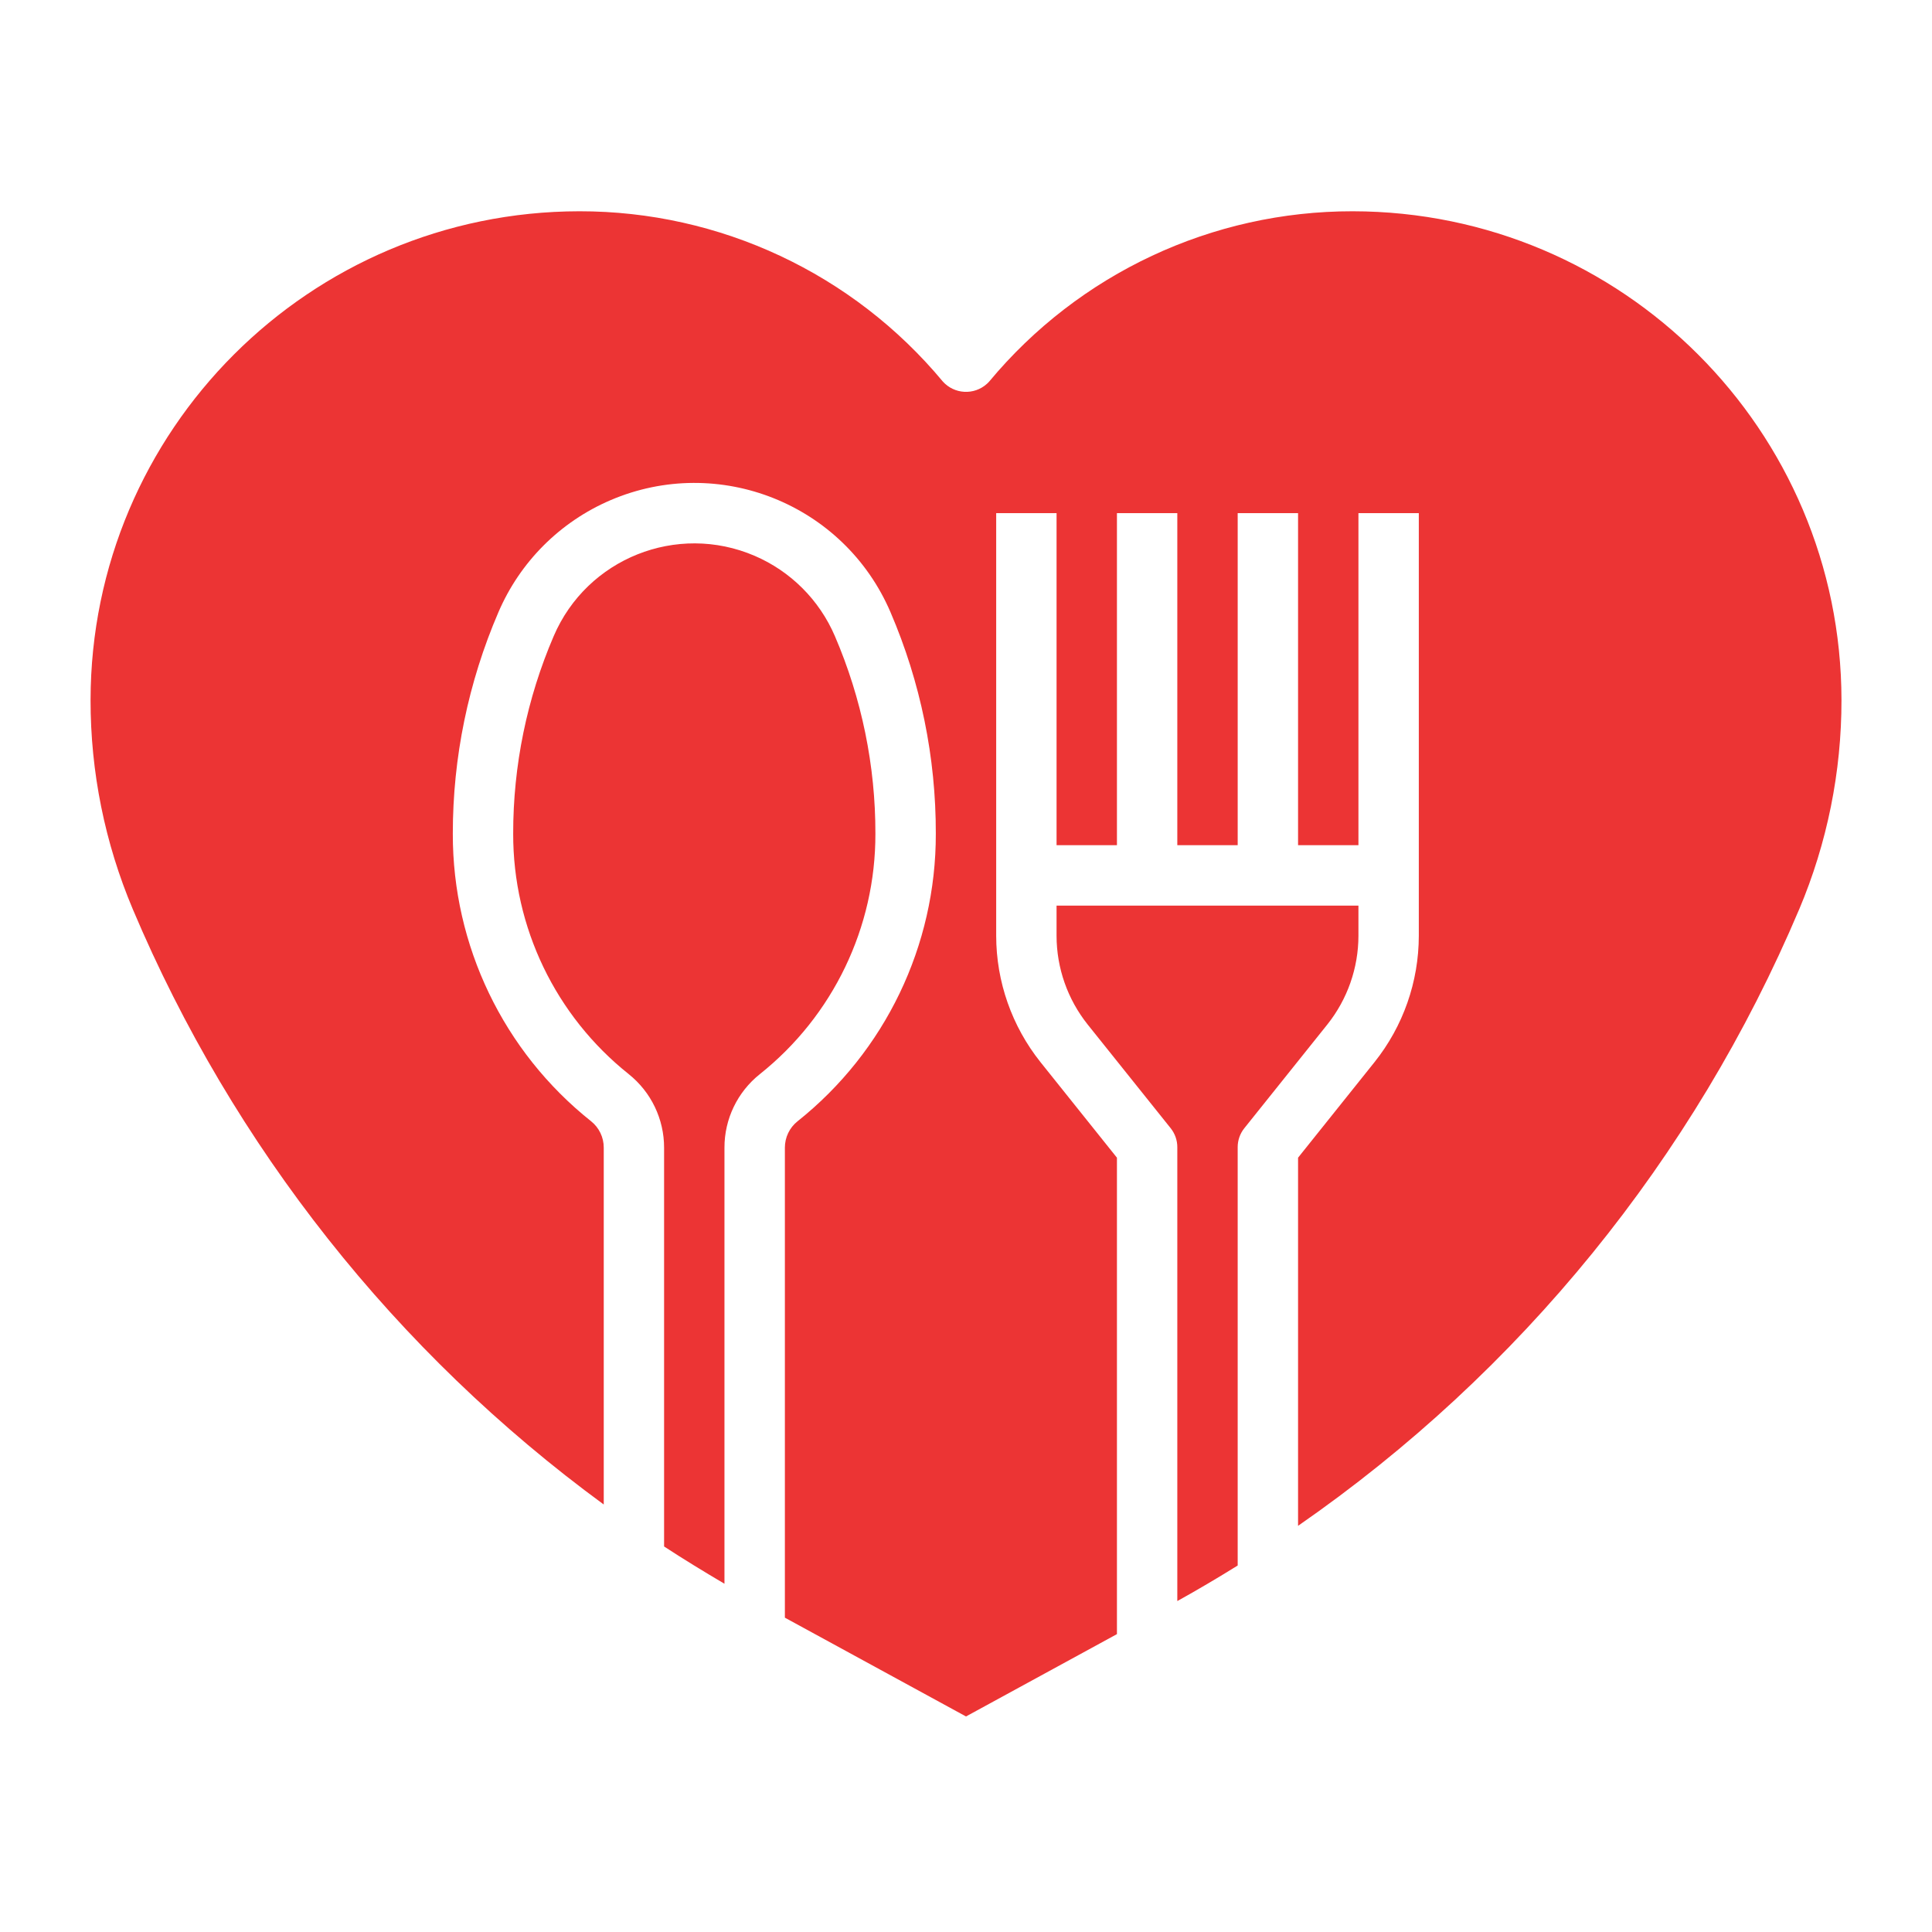 <svg xmlns="http://www.w3.org/2000/svg" id="Layer_3" viewBox="0 0 512 512"><defs><style>      .st0 {        fill: #ec3434;      }    </style></defs><path class="st0" d="M166.63,284.66c-19.41-15.45-30.69-38.92-30.63-63.73-.02-18,3.63-35.82,10.74-52.36,8.82-20.58,32.65-30.1,53.23-21.28,9.56,4.1,17.18,11.72,21.28,21.28,7.11,16.54,10.77,34.36,10.74,52.36.06,24.81-11.23,48.29-30.64,63.74-5.93,4.73-9.38,11.9-9.36,19.49v115.55c-5.42-3.2-10.76-6.45-16-9.88v-105.67c.01-7.59-3.44-14.77-9.37-19.5ZM312,424.3v-120.3c0-1.82-.62-3.58-1.75-5l-22.01-27.5c-5.32-6.68-8.23-14.96-8.24-23.5v-8h80v8c-.01,8.54-2.92,16.82-8.24,23.5l-22.01,27.5c-1.13,1.42-1.75,3.18-1.75,5v110.88c-5.26,3.26-10.58,6.42-16,9.42ZM476.8,240.98c-27.9,65.94-73.95,122.6-132.8,163.38v-97.56l20.25-25.31c7.6-9.51,11.74-21.32,11.75-33.5v-112h-16v88h-16v-88h-16v88h-16v-88h-16v88h-16v-88h-16v112c.01,12.17,4.16,23.98,11.75,33.5l20.25,25.31v126.26l-40,21.82-48-26.18v-124.56c0-2.72,1.23-5.3,3.36-6.99,23.21-18.48,36.71-46.56,36.64-76.23.04-20.17-4.04-40.13-12-58.66-12.29-28.7-45.52-41.99-74.22-29.7-13.35,5.72-23.98,16.35-29.7,29.7-7.98,18.53-12.09,38.49-12.08,58.66-.07,29.67,13.43,57.75,36.64,76.22,2.13,1.7,3.37,4.28,3.36,7v94.57c-55.08-40.34-98.21-94.85-124.8-157.74-7.41-17.55-11.22-36.41-11.2-55.46.08-71.5,58.02-129.44,129.52-129.52,37.23-.05,72.54,16.49,96.34,45.12,3.05,3.39,8.28,3.67,11.67.62.22-.19.42-.4.62-.62,23.8-28.63,59.11-45.17,96.34-45.12,71.5.08,129.44,58.02,129.52,129.52.02,19.05-3.79,37.91-11.2,55.46Z"></path></svg>